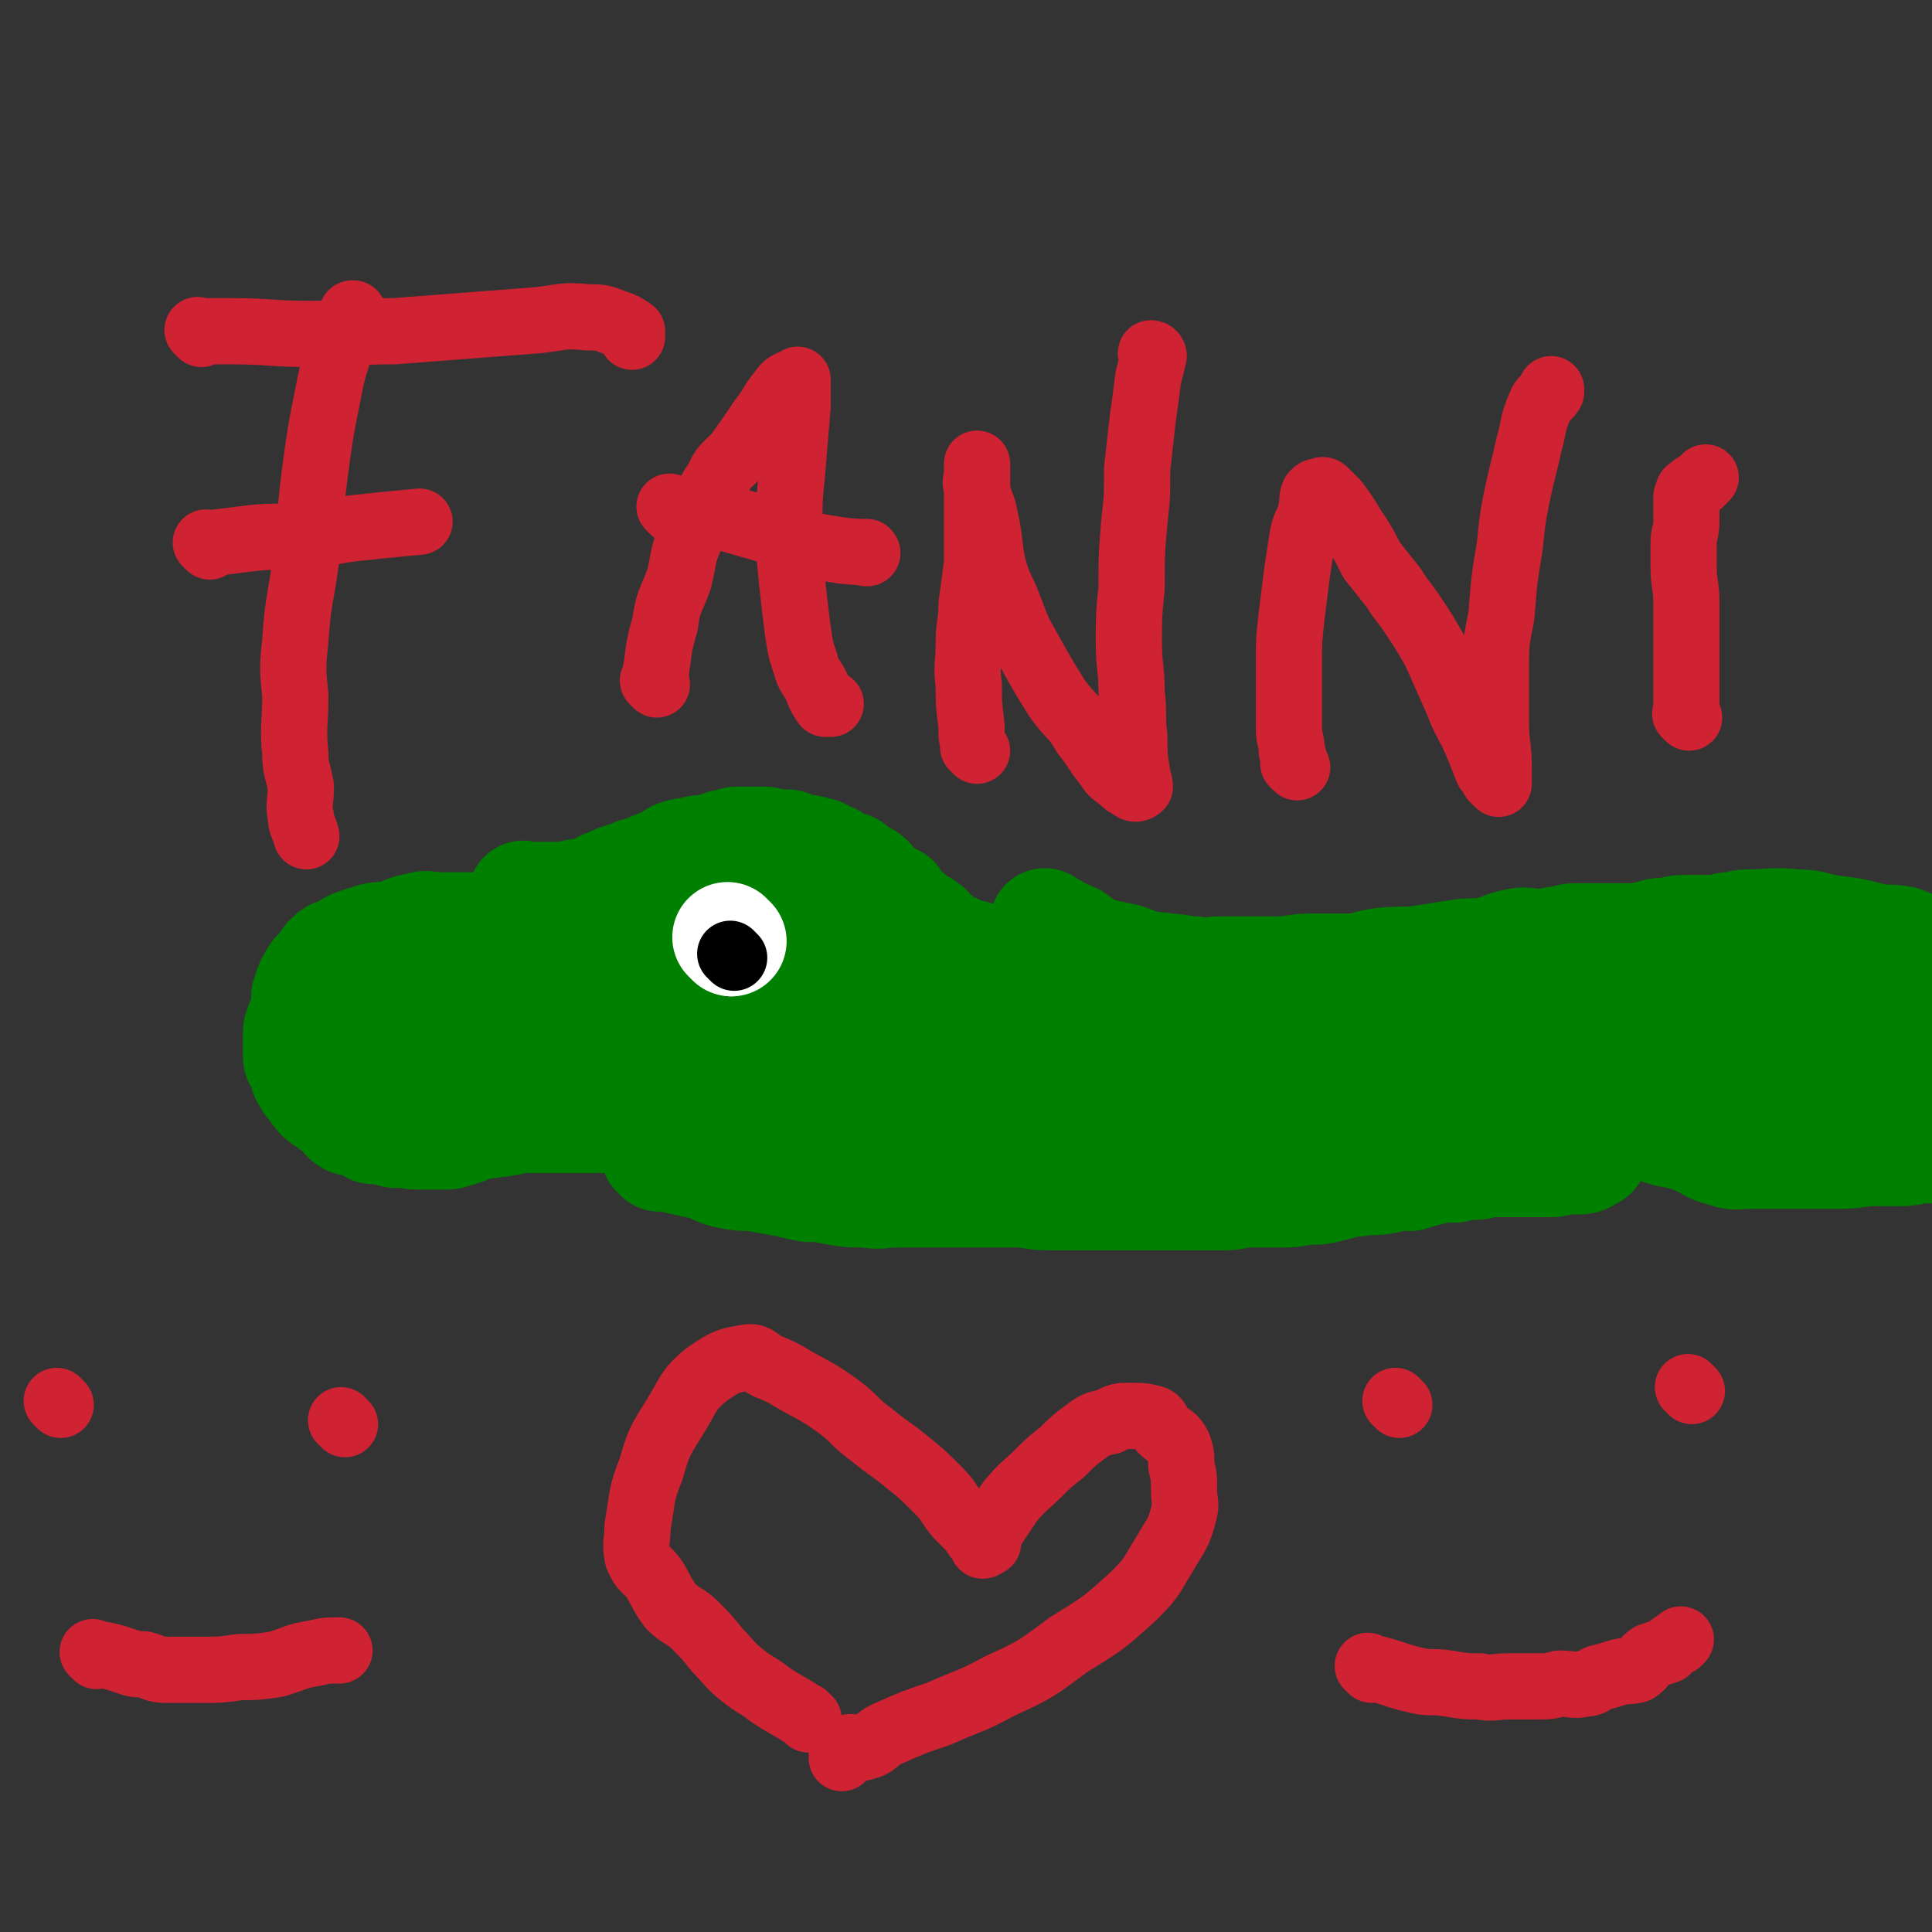 <svg viewBox='0 0 700 700' version='1.1' xmlns='http://www.w3.org/2000/svg' xmlns:xlink='http://www.w3.org/1999/xlink'><rect x="0" y="0" width="700" height="700" fill="#333333" stroke="none"/><g fill='none' stroke='#008000' stroke-width='40' stroke-linecap='round' stroke-linejoin='round'><path d='M189,337c-1,-1 -1,-1 -1,-1 -1,-1 0,0 0,0 0,0 0,0 0,0 0,0 0,0 0,0 -1,-1 0,0 0,0 0,0 0,0 0,0 -4,0 -4,0 -8,0 -4,0 -4,0 -7,0 -4,0 -4,0 -8,0 -3,0 -3,0 -6,0 -4,0 -4,-1 -7,0 -5,1 -4,1 -9,3 -4,1 -4,0 -8,1 -3,1 -3,1 -6,2 -3,1 -3,2 -5,3 -2,1 -3,0 -4,2 -2,1 -1,1 -2,3 -2,2 -3,2 -4,4 -2,3 -2,4 -3,7 0,2 1,2 0,5 -1,2 -1,2 -2,5 -1,2 -1,2 -1,4 0,2 0,2 0,5 0,1 0,1 0,3 0,1 1,0 1,1 1,2 1,2 2,3 0,2 -1,2 0,3 1,2 1,2 2,3 2,2 1,2 3,4 2,2 2,1 4,3 2,1 2,1 3,2 2,2 2,3 4,4 1,0 1,-1 2,0 2,0 2,0 3,1 2,1 2,1 3,2 2,0 2,-1 4,0 1,0 1,1 3,1 2,1 2,0 4,0 2,0 2,1 5,1 1,0 1,0 2,0 2,0 2,0 4,0 1,0 1,0 2,0 1,0 1,0 3,0 2,0 2,-1 4,-1 3,-1 3,-1 5,-2 3,-1 3,-1 6,-1 3,-1 3,0 6,-1 3,0 3,-1 5,-1 2,0 2,0 5,0 2,0 2,0 5,0 3,0 3,0 6,0 2,0 2,0 4,0 1,0 1,0 3,0 2,0 2,0 5,0 1,0 1,0 3,0 1,0 1,0 3,0 3,0 3,0 6,0 1,0 1,0 3,0 2,0 2,0 4,0 2,0 2,1 3,1 2,1 2,0 5,0 0,0 0,0 0,0 1,0 1,0 1,0 1,0 0,0 0,-1 0,0 0,0 0,0 '/><path d='M191,326c-1,-1 -1,-1 -1,-1 -1,-1 0,0 0,0 0,0 0,0 0,0 0,0 0,0 0,0 -1,-1 0,0 0,0 0,0 0,0 0,0 0,0 0,0 0,0 -1,-1 0,0 0,0 3,0 4,0 7,0 1,0 1,0 2,0 2,0 2,0 3,0 1,0 1,0 2,0 1,0 1,0 3,0 1,0 1,-1 2,-1 1,0 1,0 3,0 2,-1 2,-1 5,-2 2,-1 1,-1 4,-2 2,-1 2,-1 5,-2 2,0 2,0 3,-1 2,-1 2,-1 5,-1 1,-1 1,-1 3,-2 2,-1 2,0 4,-1 2,-1 2,-2 4,-3 3,-1 3,-1 6,-1 2,-1 2,-1 5,-1 2,0 2,0 4,-1 2,-1 2,-1 5,-1 1,-1 1,-1 3,-1 2,0 2,0 4,0 1,0 1,0 2,0 1,0 1,0 2,0 2,0 2,0 4,1 1,0 1,0 3,0 1,0 1,0 1,0 2,0 2,0 3,1 2,0 2,1 3,1 1,0 2,0 3,0 1,0 1,1 3,1 1,0 1,0 1,0 2,1 2,1 4,2 1,0 0,1 1,1 2,1 2,1 4,2 2,0 2,0 3,1 1,1 1,1 2,2 2,1 2,0 4,2 1,1 0,2 1,3 2,1 2,1 4,2 2,1 2,1 4,2 1,2 1,2 2,4 1,1 1,0 2,1 2,1 1,1 3,3 0,0 0,1 1,1 1,0 1,0 1,0 1,0 1,0 2,1 1,1 1,0 1,1 0,1 0,1 0,2 1,0 1,0 2,0 1,0 1,1 1,1 1,1 1,1 2,2 1,1 1,1 3,1 1,1 1,0 2,1 1,0 0,1 1,1 1,1 2,1 3,1 1,1 1,0 2,0 1,0 2,1 3,1 1,1 1,1 2,2 1,0 1,0 2,0 2,0 1,1 3,2 1,0 1,0 3,0 1,0 1,0 2,0 1,0 2,0 3,0 1,0 0,1 1,1 2,1 2,0 4,0 0,0 0,0 0,0 1,0 1,0 2,0 1,0 1,0 2,0 1,0 1,0 1,0 1,0 1,0 2,0 1,0 1,0 1,0 0,0 0,0 1,0 0,0 0,0 1,0 1,0 1,0 2,0 0,0 0,0 0,0 0,0 0,0 0,0 1,0 1,0 1,0 0,0 0,0 0,0 0,0 0,0 0,0 -1,-1 0,0 0,0 '/><path d='M239,419c-1,-1 -1,-1 -1,-1 -1,-1 0,0 0,0 0,0 0,0 0,0 0,0 0,0 0,0 -1,-1 0,0 0,0 0,0 0,0 0,0 0,0 0,0 0,0 -1,-1 0,0 0,0 8,2 8,2 17,4 4,1 4,2 8,3 5,1 5,1 10,1 5,1 5,1 11,2 4,1 4,1 9,2 5,0 5,0 9,1 6,1 6,1 12,1 5,1 5,0 11,0 5,0 5,0 10,0 6,0 6,0 12,0 5,0 5,0 10,0 6,0 6,0 11,0 6,0 6,1 12,1 6,0 6,0 12,0 5,0 5,0 11,0 6,0 6,0 11,0 5,0 5,0 10,0 5,0 5,0 10,0 5,0 5,0 10,0 4,0 4,-1 8,-1 6,0 6,0 11,0 5,0 5,0 10,-1 5,0 5,0 9,-1 5,-1 5,-2 10,-2 5,-1 5,0 10,-1 4,-1 4,-1 9,-1 3,-1 3,-1 7,-2 4,-1 4,-1 9,-1 3,-1 3,-1 7,-1 3,0 3,-1 7,-1 2,0 2,0 5,0 3,0 3,0 6,0 2,0 2,0 4,0 3,0 3,0 6,0 3,0 2,-1 5,-1 2,0 2,0 5,0 1,0 2,0 3,-1 1,0 1,-1 2,-1 0,-1 -1,0 -1,0 '/><path d='M380,336c-1,-1 -1,-1 -1,-1 -1,-1 0,0 0,0 0,0 0,0 0,0 0,0 -1,-1 0,0 4,2 5,3 10,5 4,3 4,3 8,5 4,1 4,1 9,2 5,1 4,2 10,3 3,1 3,0 7,1 5,0 5,1 10,1 5,1 5,0 9,0 5,0 5,0 10,0 5,0 5,0 11,0 6,0 6,-1 12,-1 6,0 6,0 12,0 7,0 7,-1 13,-2 8,-1 8,0 15,-1 7,-1 6,-1 13,-2 5,-1 5,0 11,-1 5,-1 5,-2 10,-3 4,-1 4,0 9,0 4,0 4,-1 9,-1 2,-1 2,-1 5,-1 5,0 5,0 10,0 3,0 3,0 7,0 4,0 4,0 9,-1 3,-1 3,-1 7,-1 3,-1 3,-1 7,-1 3,0 3,0 7,0 4,0 4,0 7,-1 4,0 4,-1 7,-1 9,0 9,-1 18,0 6,0 6,1 12,2 8,1 8,1 16,3 5,1 5,0 10,1 6,2 6,3 11,4 3,1 4,0 7,2 1,0 1,1 2,2 0,0 0,0 0,0 0,2 0,2 0,4 0,0 0,0 0,0 '/><path d='M558,396c-1,-1 -1,-1 -1,-1 -1,-1 0,0 0,0 0,0 0,0 0,0 0,0 0,0 0,0 -1,-1 0,0 0,0 7,2 7,1 14,3 4,1 4,1 9,3 6,2 6,3 12,5 5,2 6,2 12,4 5,1 6,1 11,3 5,2 4,3 9,4 5,2 5,1 10,1 3,0 3,0 5,0 4,0 4,0 9,0 3,0 3,0 7,0 5,0 5,0 11,0 7,0 7,-1 14,-1 4,0 4,0 9,0 4,0 4,-1 7,-1 5,0 5,0 10,0 1,0 1,0 2,0 1,0 1,-1 1,-1 0,0 0,0 0,0 0,0 0,0 0,0 '/></g>
<g fill='none' stroke='#FFFFFF' stroke-width='40' stroke-linecap='round' stroke-linejoin='round'><path d='M265,349c-1,-1 -1,-1 -1,-1 -1,-1 0,0 0,0 0,0 0,0 0,0 0,0 0,0 0,0 -1,-1 0,0 0,0 0,0 0,0 0,0 0,0 0,0 0,0 -1,-1 0,0 0,0 '/></g>
<g fill='none' stroke='#008000' stroke-width='40' stroke-linecap='round' stroke-linejoin='round'><path d='M150,374c-1,-1 -1,-1 -1,-1 -1,-1 0,0 0,0 0,0 0,0 0,0 0,0 0,0 0,0 -1,-1 0,0 0,0 6,1 6,1 11,1 7,0 7,0 13,-1 9,-2 9,-3 18,-5 10,-3 10,-4 21,-6 10,-2 10,-3 21,-4 9,-1 9,-1 19,-1 6,0 7,-1 13,2 6,1 6,2 11,6 4,2 4,2 7,6 2,2 2,2 2,5 1,3 2,4 1,6 -1,2 -3,1 -5,2 -6,3 -6,4 -12,5 -9,3 -9,2 -18,3 -11,1 -11,1 -23,1 -10,0 -10,0 -21,-1 -10,-2 -10,-2 -20,-5 -9,-1 -9,-2 -18,-4 -8,-1 -8,-1 -15,-2 -6,-1 -6,0 -11,-1 -5,-1 -5,-1 -9,-1 -3,-1 -3,0 -5,0 -2,0 -2,0 -3,0 -1,0 -1,0 -2,0 0,0 0,0 0,0 0,0 -1,0 0,0 2,-2 3,-1 6,-3 7,-3 7,-3 14,-6 9,-5 9,-4 18,-8 9,-4 9,-4 18,-8 8,-3 8,-3 16,-5 9,-2 9,-1 18,-2 7,-1 7,-1 14,-1 8,-1 8,-2 16,-2 9,0 9,1 17,1 6,1 6,1 13,2 5,1 5,1 11,2 3,1 4,1 6,3 3,2 3,2 5,5 1,2 1,2 1,5 1,2 1,2 1,5 0,1 0,1 0,3 0,2 0,2 0,4 0,0 0,0 0,0 0,0 0,0 0,0 0,0 0,0 0,0 -1,-1 0,0 0,0 0,0 0,0 -1,-1 0,0 0,-1 0,-1 -3,-3 -3,-4 -6,-6 -4,-3 -4,-2 -8,-4 -4,-2 -3,-3 -7,-6 -3,-2 -2,-2 -5,-4 -2,-1 -3,0 -5,-1 -2,-2 -1,-2 -2,-4 -1,-1 -1,-1 -1,-1 0,-1 -1,-2 0,-3 3,-2 3,-1 7,-2 5,-1 5,-2 11,-1 6,0 6,2 12,3 8,3 8,1 15,5 7,3 6,4 12,8 5,4 6,4 10,9 5,5 5,5 9,10 3,5 3,5 7,9 3,5 2,5 5,10 3,4 3,4 6,7 3,4 2,4 6,7 3,2 3,2 7,4 2,1 3,0 6,1 3,1 2,2 5,3 2,0 2,0 4,0 3,0 3,0 6,0 5,0 5,0 10,-1 7,-1 7,-1 13,-2 7,-2 7,-2 14,-4 7,-1 7,-2 14,-4 6,-1 6,0 12,-1 4,-1 4,-2 7,-3 3,-1 3,-1 6,-1 0,0 1,0 1,0 0,0 -1,0 -2,0 -6,-1 -6,-2 -11,-1 -19,1 -19,2 -37,4 -18,1 -18,0 -35,3 -14,1 -14,3 -29,4 -14,2 -15,2 -29,2 -14,1 -14,0 -27,0 -14,0 -14,0 -27,0 -9,0 -9,0 -18,0 -3,0 -3,0 -6,0 -1,0 -3,0 -2,0 0,0 1,0 3,0 4,0 4,-1 8,-1 8,0 8,1 16,0 12,-1 12,-2 24,-4 14,-2 14,-1 27,-3 14,-1 14,-1 27,-3 12,-1 12,-1 24,-1 12,0 12,0 24,1 10,0 10,0 20,1 8,1 8,1 16,2 6,1 6,0 12,1 4,0 4,0 8,1 1,1 1,1 2,2 0,0 0,1 -1,1 -4,1 -5,0 -9,0 -12,0 -12,1 -25,1 -18,1 -18,1 -36,1 -17,1 -17,1 -35,1 -14,0 -14,0 -28,0 -7,0 -7,0 -14,-1 -4,0 -5,0 -8,-1 -3,-1 -4,0 -4,-1 -1,-2 0,-3 1,-4 0,0 1,0 1,0 9,-2 9,-3 17,-4 13,-3 13,-4 25,-5 12,-1 12,1 24,1 15,1 15,0 31,1 16,1 16,1 31,1 16,1 16,0 31,-1 17,-1 17,-2 33,-3 14,-1 14,0 28,-1 11,-1 11,-1 22,-1 9,0 9,-1 18,0 5,0 5,1 10,1 3,0 4,-1 7,0 1,0 1,1 2,2 1,1 1,1 1,1 1,1 1,1 2,2 0,0 -1,-1 -1,-1 0,0 0,0 0,0 -1,0 -1,-1 -2,-1 -7,-2 -7,-2 -15,-4 -20,-4 -20,-5 -40,-8 -17,-3 -17,-3 -34,-3 -16,-1 -16,0 -32,0 -12,0 -12,0 -25,0 -15,0 -15,0 -30,0 -14,0 -14,1 -28,1 -12,0 -12,0 -24,0 -5,0 -5,0 -11,0 -3,0 -3,1 -7,0 0,0 -1,-1 0,-1 0,-2 1,-1 3,-2 9,-3 9,-3 19,-5 18,-4 18,-5 37,-7 18,-3 18,-3 36,-3 19,-1 19,-1 38,-1 17,0 17,1 34,2 16,1 16,0 32,1 15,2 15,3 30,6 12,2 12,1 24,4 9,2 9,3 18,5 8,2 8,1 16,2 6,1 5,3 11,4 5,1 6,0 11,0 2,0 1,-1 3,-1 10,-2 10,-2 20,-4 9,-2 9,-2 18,-4 5,-1 5,-1 10,-2 3,0 3,0 7,0 4,0 6,1 8,2 1,0 -1,-1 -3,-1 0,0 0,0 0,0 0,1 1,1 0,2 -6,2 -6,3 -13,4 -5,1 -6,0 -12,1 -11,0 -11,1 -22,1 -4,0 -4,0 -8,0 -6,0 -6,0 -11,-1 -7,-1 -7,-1 -14,-3 -7,-2 -7,-2 -14,-5 -4,-2 -4,-3 -8,-5 -2,0 -3,0 -4,-1 -1,-1 -1,-2 -1,-4 0,-1 1,-1 3,-1 5,-3 5,-3 10,-5 5,-1 5,-2 10,-3 6,-1 6,0 11,-1 10,0 10,0 20,0 7,0 7,1 13,2 12,1 12,0 23,2 5,1 5,1 10,3 4,1 4,1 7,3 1,0 1,0 1,0 0,0 0,0 1,1 0,1 0,1 0,1 0,0 0,0 0,0 0,2 0,2 -1,3 -4,2 -5,2 -10,3 -7,1 -7,1 -14,2 -8,1 -8,0 -16,1 -4,1 -4,1 -9,3 -2,0 -2,1 -4,1 -2,0 -2,0 -3,0 0,0 -1,0 -1,0 0,0 -1,-1 0,-1 3,-2 4,-2 8,-3 10,-3 10,-4 21,-6 7,-1 7,0 13,0 5,1 6,0 10,1 1,0 0,1 0,1 2,5 2,5 4,10 0,1 0,1 0,1 '/></g>
<g fill='none' stroke='#FFFFFF' stroke-width='40' stroke-linecap='round' stroke-linejoin='round'><path d='M265,341c-1,-1 -1,-1 -1,-1 -1,-1 0,0 0,0 0,0 0,0 0,0 0,0 0,0 0,0 -1,-1 0,0 0,0 0,0 0,0 0,0 0,0 0,0 0,0 '/></g>
<g fill='none' stroke='#FFFFFF' stroke-width='24' stroke-linecap='round' stroke-linejoin='round'><path d='M265,349c-1,-1 -1,-1 -1,-1 -1,-1 0,0 0,0 0,0 0,0 0,0 0,0 0,0 0,0 -1,-1 0,0 0,0 0,0 0,0 0,0 0,0 0,0 0,0 -1,-1 0,0 0,0 '/></g>
<g fill='none' stroke='#000000' stroke-width='24' stroke-linecap='round' stroke-linejoin='round'><path d='M266,347c-1,-1 -1,-1 -1,-1 -1,-1 0,0 0,0 0,0 0,0 0,0 0,0 0,0 0,0 -1,-1 0,0 0,0 0,0 0,0 0,0 0,0 0,0 0,0 -1,-1 0,0 0,0 0,0 0,0 0,0 0,0 0,0 0,0 '/></g>
<g fill='none' stroke='#CF2233' stroke-width='24' stroke-linecap='round' stroke-linejoin='round'><path d='M129,115c-1,-1 -1,-1 -1,-1 -1,-1 0,0 0,0 0,0 0,0 0,0 0,0 0,-1 0,0 -2,2 -2,3 -3,6 -3,11 -4,11 -6,22 -3,15 -3,15 -5,30 -2,15 -1,15 -3,30 -2,15 -3,15 -4,30 -1,10 -1,10 0,20 0,11 -1,11 0,21 0,6 1,6 2,12 0,6 -1,6 0,11 0,3 1,3 2,7 0,0 0,0 0,0 '/><path d='M73,121c-1,-1 -1,-1 -1,-1 -1,-1 0,0 0,0 0,0 0,0 0,0 0,0 0,0 0,0 -1,-1 0,0 0,0 0,0 0,0 0,0 6,0 6,0 11,0 15,0 15,1 30,1 15,0 15,-1 30,-1 13,-1 13,-1 26,-2 13,-1 13,-1 26,-2 9,-1 9,-2 18,-1 5,0 5,0 10,2 3,1 3,1 6,3 0,0 0,1 0,2 0,0 0,0 0,0 '/><path d='M76,198c-1,-1 -1,-1 -1,-1 -1,-1 0,0 0,0 0,0 0,0 0,0 0,0 0,0 0,0 -1,-1 0,0 0,0 8,-1 8,-1 16,-2 9,-1 9,0 19,-1 11,-1 11,-2 22,-3 9,-1 10,-1 20,-2 0,0 0,0 0,0 '/><path d='M238,248c-1,-1 -1,-1 -1,-1 -1,-1 0,0 0,0 0,0 0,0 0,0 2,-11 1,-11 4,-21 1,-8 2,-8 5,-16 2,-8 1,-8 4,-15 2,-6 3,-6 5,-12 2,-4 2,-5 5,-9 2,-5 3,-5 7,-9 5,-7 5,-7 9,-13 4,-5 3,-5 7,-10 2,-3 3,-3 6,-4 0,-1 0,0 0,0 0,1 0,1 0,2 0,4 0,4 0,7 -1,12 -1,12 -2,24 -1,10 -1,10 -1,20 0,10 0,10 1,20 1,9 1,9 2,17 1,7 1,7 3,13 1,4 2,4 4,8 1,3 1,3 3,6 0,0 1,0 2,0 0,0 0,0 0,0 '/><path d='M244,185c-1,-1 -1,-1 -1,-1 -1,-1 0,0 0,0 0,0 0,0 0,0 11,2 11,2 21,4 7,2 7,2 14,4 6,2 6,3 13,5 5,1 5,1 11,2 6,1 9,1 12,1 1,1 -1,0 -3,0 '/><path d='M354,272c-1,-1 -1,-1 -1,-1 -1,-1 0,0 0,0 0,0 0,0 0,0 -1,-4 -1,-4 -1,-8 -1,-8 -1,-8 -1,-15 -1,-7 0,-7 0,-15 0,-7 1,-7 1,-14 1,-7 1,-7 2,-15 0,-7 0,-8 0,-15 0,-5 0,-5 0,-11 0,-3 0,-3 0,-7 0,-1 0,-3 0,-3 0,0 0,1 0,3 0,3 -1,3 0,6 1,6 2,5 3,11 2,9 1,9 3,18 2,7 3,7 6,15 3,8 3,8 7,15 5,9 5,9 10,17 5,7 6,6 10,13 4,5 4,6 8,11 2,3 2,3 5,5 2,2 2,2 4,3 1,1 2,1 3,0 0,-2 -1,-3 -1,-5 -1,-6 -1,-6 -1,-13 -1,-8 0,-8 -1,-16 0,-9 -1,-9 -1,-19 0,-9 0,-9 1,-19 0,-12 0,-12 1,-24 1,-9 1,-9 1,-19 1,-9 1,-9 2,-18 1,-7 1,-7 2,-15 1,-4 1,-4 2,-8 0,-1 -1,-1 -1,-1 '/><path d='M470,278c-1,-1 -1,-1 -1,-1 -1,-1 0,0 0,0 0,0 0,0 0,0 0,-2 0,-2 -1,-5 0,-4 -1,-4 -1,-8 0,-5 0,-5 0,-9 0,-7 0,-8 0,-15 0,-8 0,-8 1,-17 1,-8 1,-8 2,-16 1,-6 1,-7 2,-13 1,-5 2,-4 3,-9 1,-3 0,-4 1,-6 1,-1 1,-1 3,-1 0,-1 1,0 1,0 2,2 2,2 4,4 3,4 3,4 6,9 4,6 4,6 7,12 4,5 4,5 8,10 3,5 3,4 7,10 4,6 4,6 8,13 4,9 4,9 8,18 3,8 4,8 7,15 2,5 2,5 4,10 1,1 1,1 2,3 1,1 1,1 2,2 0,0 0,-1 0,-2 0,-2 0,-2 0,-4 0,-8 -1,-8 -1,-16 0,-10 0,-10 0,-19 0,-10 0,-10 2,-20 1,-13 1,-13 3,-25 1,-10 1,-10 3,-20 2,-9 2,-8 4,-17 2,-7 1,-7 4,-14 1,-3 2,-2 4,-5 0,-1 0,-1 0,-1 '/><path d='M612,260c-1,-1 -1,-1 -1,-1 -1,-1 0,0 0,0 0,0 0,0 0,0 0,0 0,0 0,0 -1,-1 0,0 0,0 0,-7 0,-7 0,-14 0,-7 0,-7 0,-13 0,-7 0,-7 0,-14 0,-6 -1,-6 -1,-13 0,-4 0,-4 0,-8 0,-4 1,-4 1,-8 0,-3 0,-3 0,-6 0,-1 0,-1 0,-2 0,0 0,0 0,-1 1,-2 0,-2 2,-3 1,-1 1,-1 3,-2 1,-1 1,-1 2,-2 0,0 0,0 0,0 '/><path d='M293,623c-1,-1 -1,-1 -1,-1 -1,-1 0,0 0,0 0,0 0,0 0,0 0,0 0,0 0,0 -1,-1 0,0 0,0 0,0 0,0 0,0 -6,-4 -7,-4 -13,-8 -5,-4 -5,-3 -10,-7 -5,-4 -5,-5 -9,-9 -4,-5 -4,-5 -8,-9 -4,-4 -5,-3 -9,-7 -3,-4 -3,-5 -6,-10 -3,-4 -4,-3 -6,-8 -1,-5 0,-6 0,-11 2,-11 1,-11 5,-21 3,-11 4,-11 10,-21 4,-7 4,-8 10,-13 6,-4 7,-5 14,-6 4,-1 4,1 8,3 5,2 5,2 10,5 7,4 8,4 15,9 7,5 6,6 13,11 6,5 7,5 13,10 5,4 5,4 11,10 4,4 3,4 7,9 2,2 2,2 4,4 2,2 2,3 4,5 0,0 0,0 1,1 0,0 0,1 0,1 1,0 1,-1 2,-1 0,-1 -1,0 -1,0 0,-1 1,-1 1,-3 4,-6 4,-6 8,-12 5,-6 5,-5 11,-11 3,-3 3,-3 8,-7 4,-4 4,-4 8,-7 4,-3 4,-3 9,-4 3,-2 4,-2 7,-2 5,0 5,0 9,1 2,1 1,2 3,4 3,3 4,2 6,6 1,3 1,3 1,7 1,4 1,4 1,9 0,4 1,5 0,8 -2,8 -3,8 -7,15 -5,8 -4,8 -11,15 -11,10 -11,10 -24,18 -12,9 -12,9 -25,15 -11,6 -11,5 -22,10 -9,3 -9,3 -18,7 -5,2 -4,4 -9,5 -2,1 -3,0 -5,0 -1,0 -1,1 -2,1 -1,0 -1,0 -1,0 0,2 0,2 0,3 '/><path d='M22,509c-1,-1 -1,-1 -1,-1 -1,-1 0,0 0,0 0,0 0,0 0,0 0,0 0,0 0,0 -1,-1 0,0 0,0 0,0 0,0 0,0 '/><path d='M125,516c-1,-1 -1,-1 -1,-1 -1,-1 0,0 0,0 0,0 0,0 0,0 0,0 0,0 0,0 -1,-1 0,0 0,0 0,0 0,0 0,0 '/><path d='M35,600c-1,-1 -1,-1 -1,-1 -1,-1 0,0 0,0 0,0 0,0 0,0 0,0 0,0 0,0 -1,-1 0,0 0,0 0,0 0,0 0,0 6,1 6,1 12,3 3,1 3,1 6,1 4,1 4,2 8,2 7,0 7,0 14,0 6,0 6,0 13,-1 6,0 6,0 13,-1 7,-2 7,-3 14,-4 4,-1 4,-1 9,-1 0,0 0,0 0,0 '/><path d='M507,509c-1,-1 -1,-1 -1,-1 -1,-1 0,0 0,0 0,0 0,0 0,0 0,0 0,0 0,0 -1,-1 0,0 0,0 0,0 0,0 0,0 '/><path d='M613,504c-1,-1 -1,-1 -1,-1 -1,-1 0,0 0,0 0,0 0,0 0,0 0,0 0,0 0,0 -1,-1 0,0 0,0 0,0 0,0 0,0 0,0 0,0 0,0 '/><path d='M497,605c-1,-1 -1,-1 -1,-1 -1,-1 0,0 0,0 0,0 0,0 0,0 0,0 0,0 0,0 -1,-1 0,0 0,0 9,2 9,3 18,5 5,1 5,0 11,1 6,1 6,1 11,1 5,1 5,0 11,0 5,0 5,0 10,0 4,0 4,0 8,-1 5,0 5,1 9,0 3,0 3,-1 5,-2 4,-1 4,-1 7,-2 3,-1 3,0 7,-1 3,-2 2,-3 5,-5 3,-1 3,-1 6,-2 2,-2 2,-2 4,-3 1,-1 1,-1 1,-1 '/></g>
</svg>